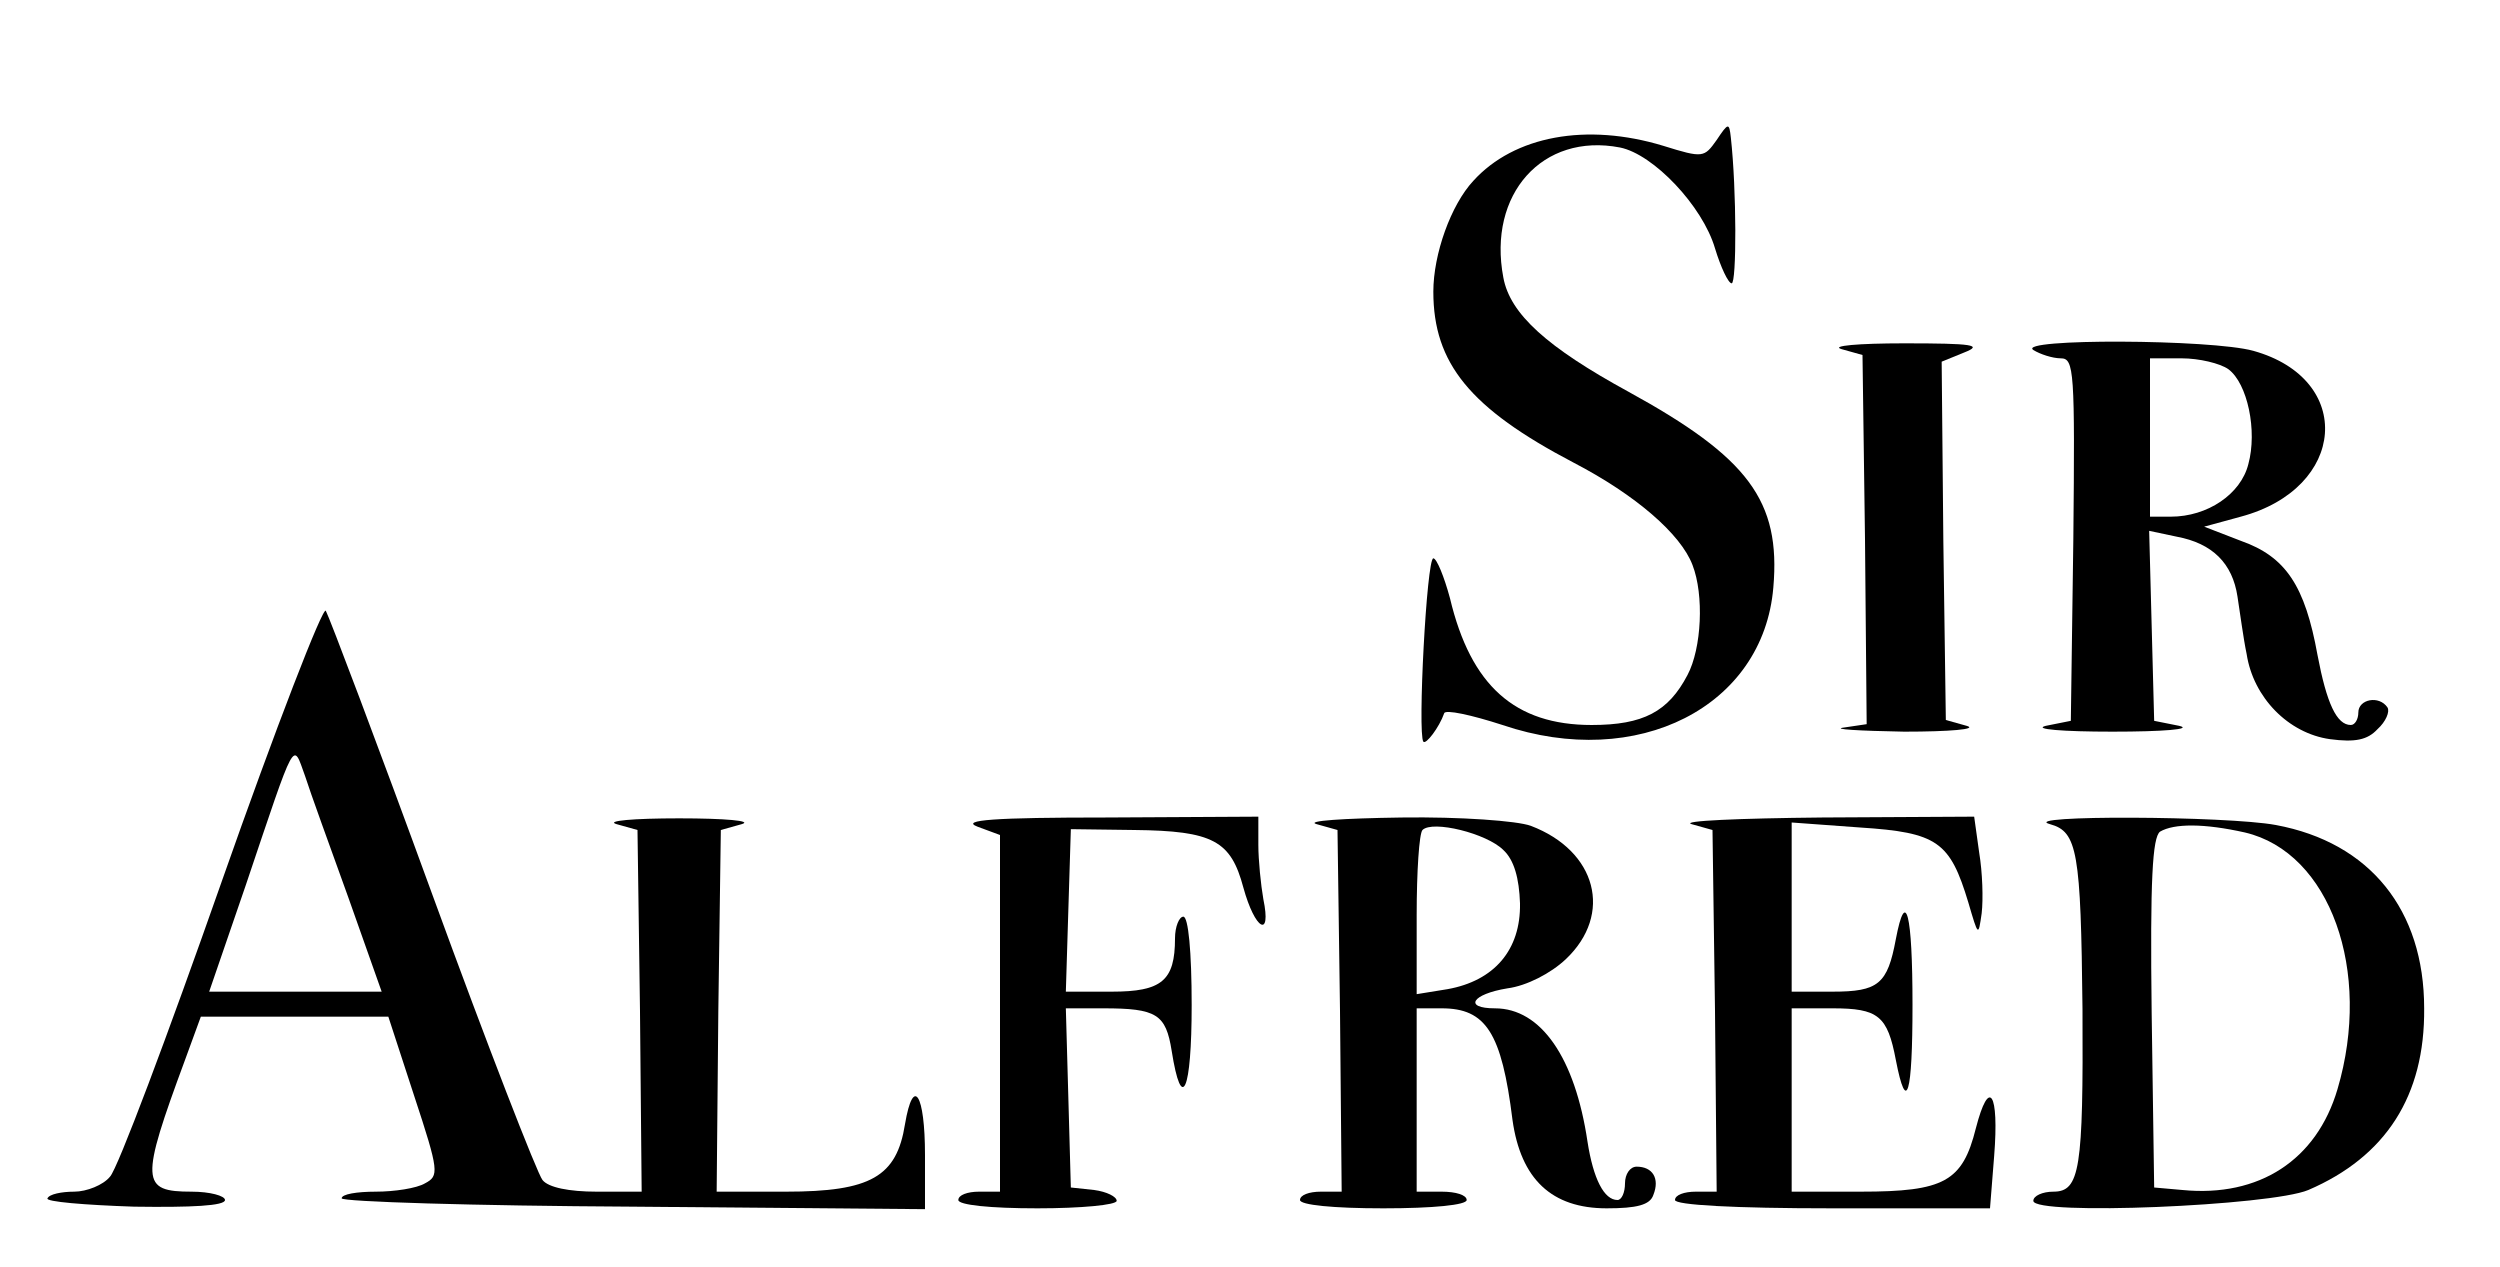 <?xml version="1.0" standalone="no"?>
<!DOCTYPE svg PUBLIC "-//W3C//DTD SVG 20010904//EN"
 "http://www.w3.org/TR/2001/REC-SVG-20010904/DTD/svg10.dtd">
<svg version="1.0" xmlns="http://www.w3.org/2000/svg"
 width="300pt" height="152pt" viewBox="0 0 300 152"
 preserveAspectRatio="xMidYMid meet">

<g transform="translate(0,152) scale(0.1,-0.1)"
fill="#000000" stroke="none">
<path d="M2060 1352 c-15 -21 -16 -22 -64 -7 -92 28 -179 12 -228 -42 -27 -29
-48 -88 -48 -133 0 -86 44 -140 168 -205 75 -39 129 -86 143 -123 14 -36 11
-100 -6 -132 -23 -44 -53 -60 -115 -60 -92 0 -145 47 -170 152 -7 26 -16 48
-20 48 -8 0 -19 -210 -12 -220 3 -4 19 17 25 34 1 5 33 -2 70 -14 162 -55 313
22 325 165 9 104 -30 156 -174 235 -97 53 -142 93 -150 137 -19 100 47 174
140 156 40 -8 99 -70 114 -121 7 -23 16 -42 20 -42 6 0 6 112 -1 175 -2 18 -3
18 -17 -3z"/>
<path d="M2210 1101 l25 -7 3 -221 2 -222 -27 -4 c-16 -2 17 -4 72 -5 55 0 89
3 75 7 l-25 7 -3 215 -2 215 27 11 c23 9 11 11 -72 11 -55 0 -89 -3 -75 -7z"/>
<path d="M2440 1100 c8 -5 23 -10 33 -10 16 0 17 -15 15 -217 l-3 -218 -30 -6
c-16 -4 20 -7 80 -7 61 0 97 3 80 7 l-30 6 -3 114 -3 114 33 -7 c43 -8 67 -32
73 -72 3 -19 7 -50 11 -69 8 -52 50 -95 100 -102 30 -4 45 -1 57 12 10 9 15
21 12 26 -10 15 -35 10 -35 -6 0 -8 -4 -15 -9 -15 -17 0 -29 26 -40 84 -15 83
-38 118 -92 137 l-44 17 44 12 c127 34 137 165 15 199 -50 14 -285 15 -264 1z
m234 -23 c23 -17 35 -74 24 -114 -9 -36 -49 -63 -93 -63 l-25 0 0 95 0 95 38
0 c21 0 46 -6 56 -13z"/>
<path d="M266 462 c-65 -185 -125 -345 -134 -354 -8 -10 -28 -18 -43 -18 -15
0 -30 -3 -32 -8 -3 -4 44 -8 104 -10 69 -1 109 1 109 8 0 5 -18 10 -40 10 -61
0 -62 12 -8 158 l19 52 113 0 112 0 31 -95 c30 -91 30 -96 13 -105 -10 -6 -37
-10 -59 -10 -23 0 -41 -3 -41 -8 0 -4 158 -9 350 -10 l350 -3 0 65 c0 73 -14
96 -24 37 -10 -63 -41 -81 -143 -81 l-83 0 2 217 3 217 25 7 c14 4 -20 7 -75
7 -55 0 -89 -3 -75 -7 l25 -7 3 -217 2 -217 -54 0 c-33 0 -58 5 -65 14 -6 7
-66 161 -132 342 -66 181 -124 334 -128 341 -3 7 -60 -140 -125 -325z m152
-19 l40 -113 -103 0 -104 0 44 128 c61 181 56 172 71 131 6 -19 30 -85 52
-146z"/>
<path d="M1173 528 l27 -10 0 -214 0 -214 -25 0 c-14 0 -25 -4 -25 -10 0 -6
38 -10 95 -10 52 0 95 4 95 9 0 5 -12 11 -27 13 l-28 3 -3 108 -3 107 45 0
c64 0 75 -7 82 -51 12 -76 24 -49 24 55 0 64 -4 106 -10 106 -5 0 -10 -12 -10
-26 0 -51 -16 -64 -76 -64 l-55 0 3 98 3 97 76 -1 c95 -1 116 -13 131 -69 14
-51 34 -62 24 -14 -3 17 -6 47 -6 65 l0 34 -182 -1 c-135 0 -176 -3 -155 -11z"/>
<path d="M1580 531 l25 -7 3 -217 2 -217 -25 0 c-14 0 -25 -4 -25 -10 0 -6 40
-10 100 -10 60 0 100 4 100 10 0 6 -13 10 -30 10 l-30 0 0 110 0 110 30 0 c53
0 72 -29 85 -134 10 -71 47 -106 113 -106 36 0 52 4 56 16 8 20 -1 34 -20 34
-8 0 -14 -9 -14 -20 0 -11 -4 -20 -9 -20 -16 0 -29 25 -36 70 -15 101 -56 160
-111 160 -38 0 -28 17 15 24 23 3 52 18 70 35 57 54 37 130 -42 160 -16 6 -85
11 -155 10 -70 -1 -116 -4 -102 -8z m224 -31 c13 -12 19 -34 20 -64 1 -56 -31
-93 -87 -103 l-37 -6 0 95 c0 52 3 98 7 102 12 12 77 -4 97 -24z"/>
<path d="M2030 531 l25 -7 3 -217 2 -217 -25 0 c-14 0 -25 -4 -25 -10 0 -6 70
-10 189 -10 l189 0 5 63 c6 76 -6 95 -22 33 -16 -64 -38 -76 -138 -76 l-83 0
0 110 0 110 49 0 c55 0 66 -9 76 -62 13 -67 20 -41 20 66 0 110 -8 142 -20 79
-10 -54 -21 -63 -76 -63 l-49 0 0 101 0 102 82 -6 c93 -6 108 -17 130 -90 12
-41 12 -41 16 -13 2 17 1 49 -3 73 l-6 43 -182 -1 c-100 -1 -171 -4 -157 -8z"/>
<path d="M2460 531 c33 -9 37 -33 39 -222 1 -192 -3 -219 -35 -219 -13 0 -24
-5 -24 -11 0 -18 285 -6 330 13 93 40 140 113 139 218 0 118 -65 199 -178 220
-59 11 -311 12 -271 1z m234 -10 c102 -24 153 -166 111 -308 -25 -85 -94 -130
-186 -121 l-34 3 -3 209 c-2 161 1 211 10 218 17 10 53 10 102 -1z"/>
</g>
</svg>

